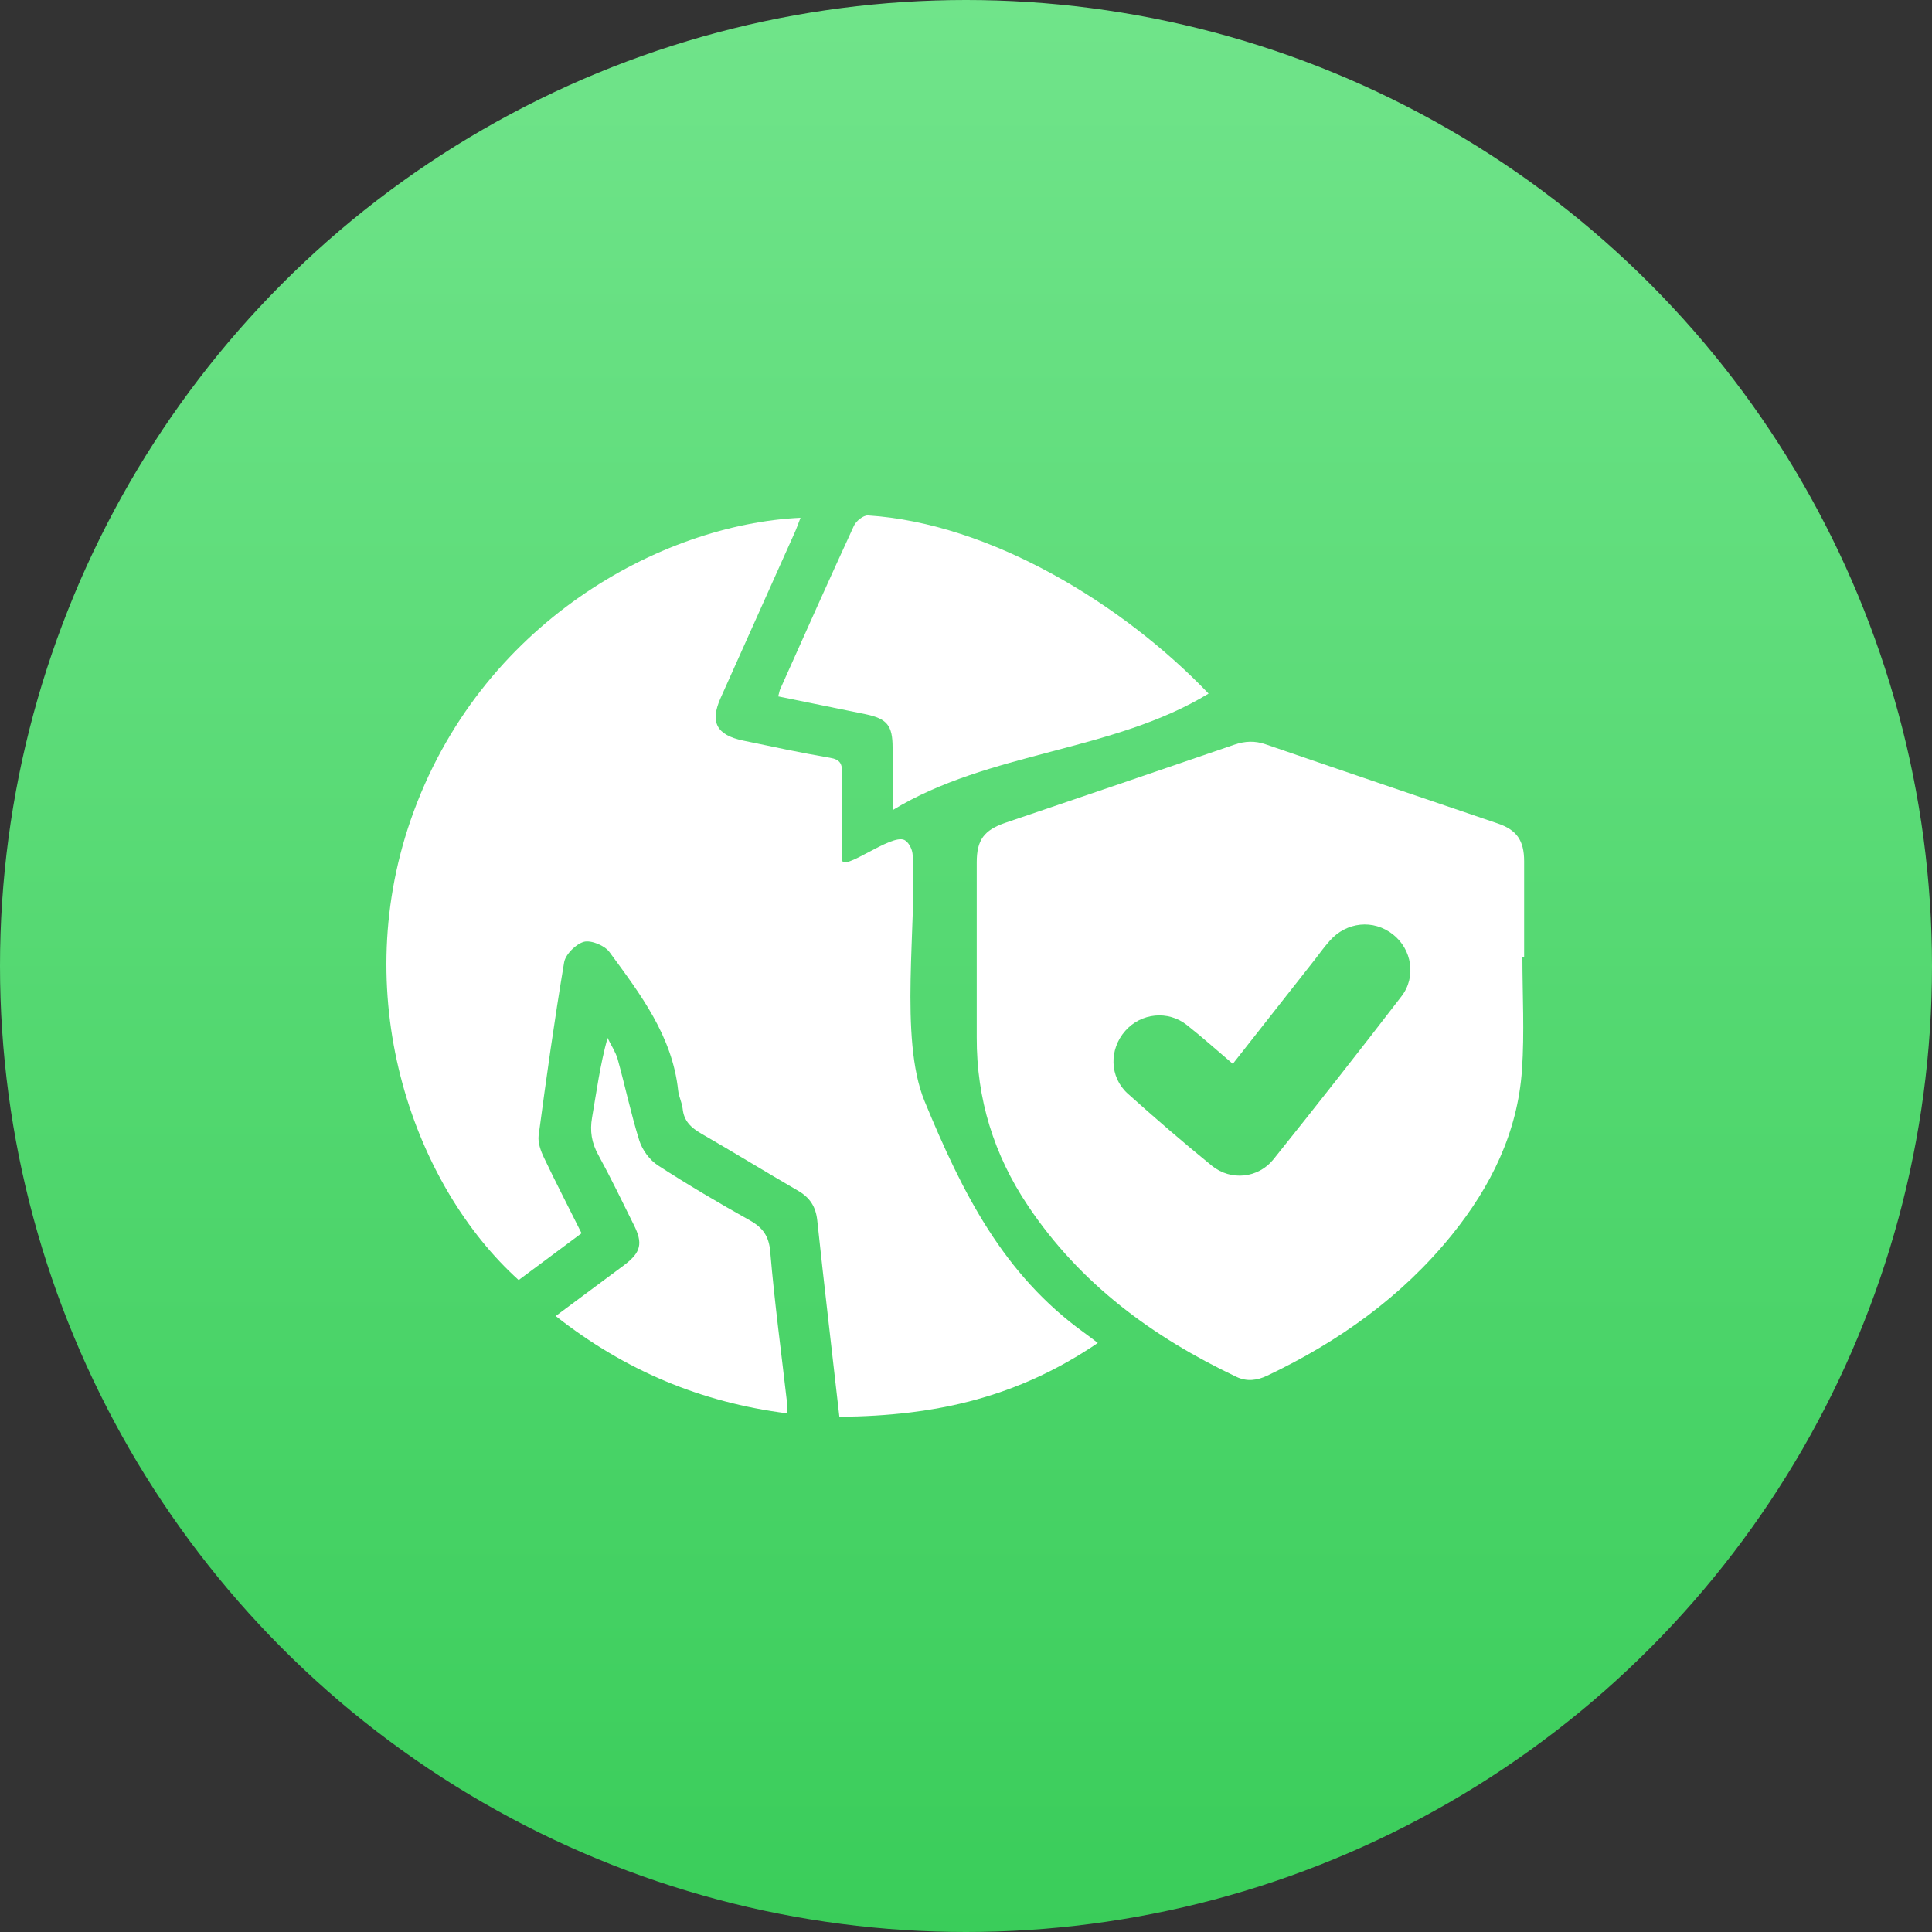 <svg width="90" height="90" viewBox="0 0 90 90" fill="none" xmlns="http://www.w3.org/2000/svg">
<rect x="0" y="0" width="90" height="90" fill="#333333" stroke="none"/>
<circle cx="45" cy="45" r="45" fill="url(#paint0_linear_2399_2761)"/>
<g clip-path="url(#clip0_2399_2761)">
<path d="M39.101 66C38.751 62.89 38.391 59.87 38.071 56.85C38.001 56.2 37.721 55.78 37.161 55.46C35.661 54.59 34.181 53.68 32.671 52.81C32.191 52.53 31.861 52.23 31.801 51.65C31.771 51.36 31.621 51.09 31.591 50.8C31.321 48.26 29.831 46.31 28.391 44.35C28.171 44.05 27.551 43.79 27.211 43.87C26.831 43.97 26.351 44.45 26.281 44.82C25.831 47.5 25.451 50.2 25.091 52.9C25.051 53.23 25.191 53.62 25.341 53.93C25.891 55.09 26.491 56.24 27.091 57.45C26.101 58.19 25.131 58.91 24.161 59.63C19.351 55.29 16.201 46.66 19.131 38.2C22.321 29 30.821 24.42 37.291 24.12C37.181 24.4 37.091 24.67 36.971 24.92C35.841 27.45 34.701 29.98 33.571 32.51C33.061 33.65 33.381 34.24 34.621 34.5C35.961 34.78 37.311 35.07 38.661 35.3C39.151 35.38 39.231 35.59 39.231 36.02C39.211 37.36 39.231 38.7 39.221 40.03C39.221 40.68 41.511 38.82 42.131 39.13C42.321 39.22 42.491 39.55 42.511 39.78C42.731 42.93 41.861 48.37 43.071 51.3C44.831 55.57 46.741 59.37 50.501 62.08C50.691 62.22 50.881 62.36 51.141 62.56C47.411 65.09 43.621 65.96 39.111 66H39.101Z" fill="white"/>
<path d="M56.3 32.31C51.84 35.03 46.07 35 41.58 37.74C41.58 36.27 41.58 36.14 41.58 34.82C41.58 33.8 41.33 33.48 40.32 33.27C38.98 32.99 37.64 32.73 36.25 32.44C36.3 32.28 36.31 32.16 36.36 32.07C37.49 29.54 38.62 27.01 39.78 24.49C39.88 24.27 40.22 24 40.43 24.01C46.12 24.37 52.31 28.13 56.31 32.32L56.3 32.31Z" fill="white"/>
<path d="M25.881 61.31C27.011 60.47 28.051 59.7 29.081 58.93C29.861 58.34 29.961 57.92 29.521 57.05C28.981 55.96 28.451 54.86 27.871 53.8C27.561 53.24 27.471 52.69 27.581 52.06C27.791 50.84 27.951 49.62 28.301 48.35C28.461 48.68 28.671 48.99 28.771 49.33C29.121 50.59 29.391 51.88 29.781 53.13C29.921 53.57 30.261 54.04 30.651 54.29C32.041 55.19 33.481 56.04 34.931 56.85C35.541 57.19 35.821 57.59 35.881 58.31C36.081 60.68 36.401 63.04 36.671 65.41C36.681 65.53 36.671 65.64 36.671 65.84C32.661 65.33 29.121 63.85 25.891 61.31H25.881Z" fill="white"/>
<path d="M70.92 44.61C70.92 46.35 71.02 48.1 70.9 49.83C70.7 52.75 69.45 55.28 67.63 57.53C65.3 60.41 62.36 62.5 59.04 64.08C58.56 64.31 58.08 64.37 57.6 64.14C53.7 62.29 50.31 59.8 47.88 56.16C46.3 53.8 45.49 51.19 45.5 48.33V40.17C45.5 39.13 45.84 38.67 46.83 38.33C50.39 37.12 53.95 35.91 57.5 34.69C57.99 34.52 58.46 34.5 58.95 34.67C62.55 35.91 66.16 37.13 69.77 38.36C70.66 38.66 71 39.16 71 40.12V44.6H70.92V44.61ZM57.42 49.55C56.68 48.92 56 48.31 55.29 47.75C54.41 47.05 53.15 47.19 52.42 48.02C51.66 48.88 51.68 50.17 52.53 50.94C53.81 52.09 55.12 53.22 56.46 54.31C57.34 55.02 58.61 54.89 59.32 54.01C61.33 51.5 63.32 48.97 65.28 46.42C65.99 45.51 65.77 44.22 64.89 43.53C63.98 42.81 62.72 42.94 61.94 43.83C61.71 44.09 61.5 44.37 61.29 44.65C60.01 46.28 58.73 47.91 57.42 49.57V49.55Z" fill="white"/>
</g>
<defs>
<linearGradient id="paint0_linear_2399_2761" x1="45" y1="0" x2="45" y2="90" gradientUnits="userSpaceOnUse">
<stop stop-color="#70E48A"/>
<stop offset="1" stop-color="#3ACD5A"/>
</linearGradient>
<clipPath id="clip0_2399_2761">
<rect width="53" height="42" fill="white" transform="translate(18 24)"/>
</clipPath>
</defs>
</svg>

